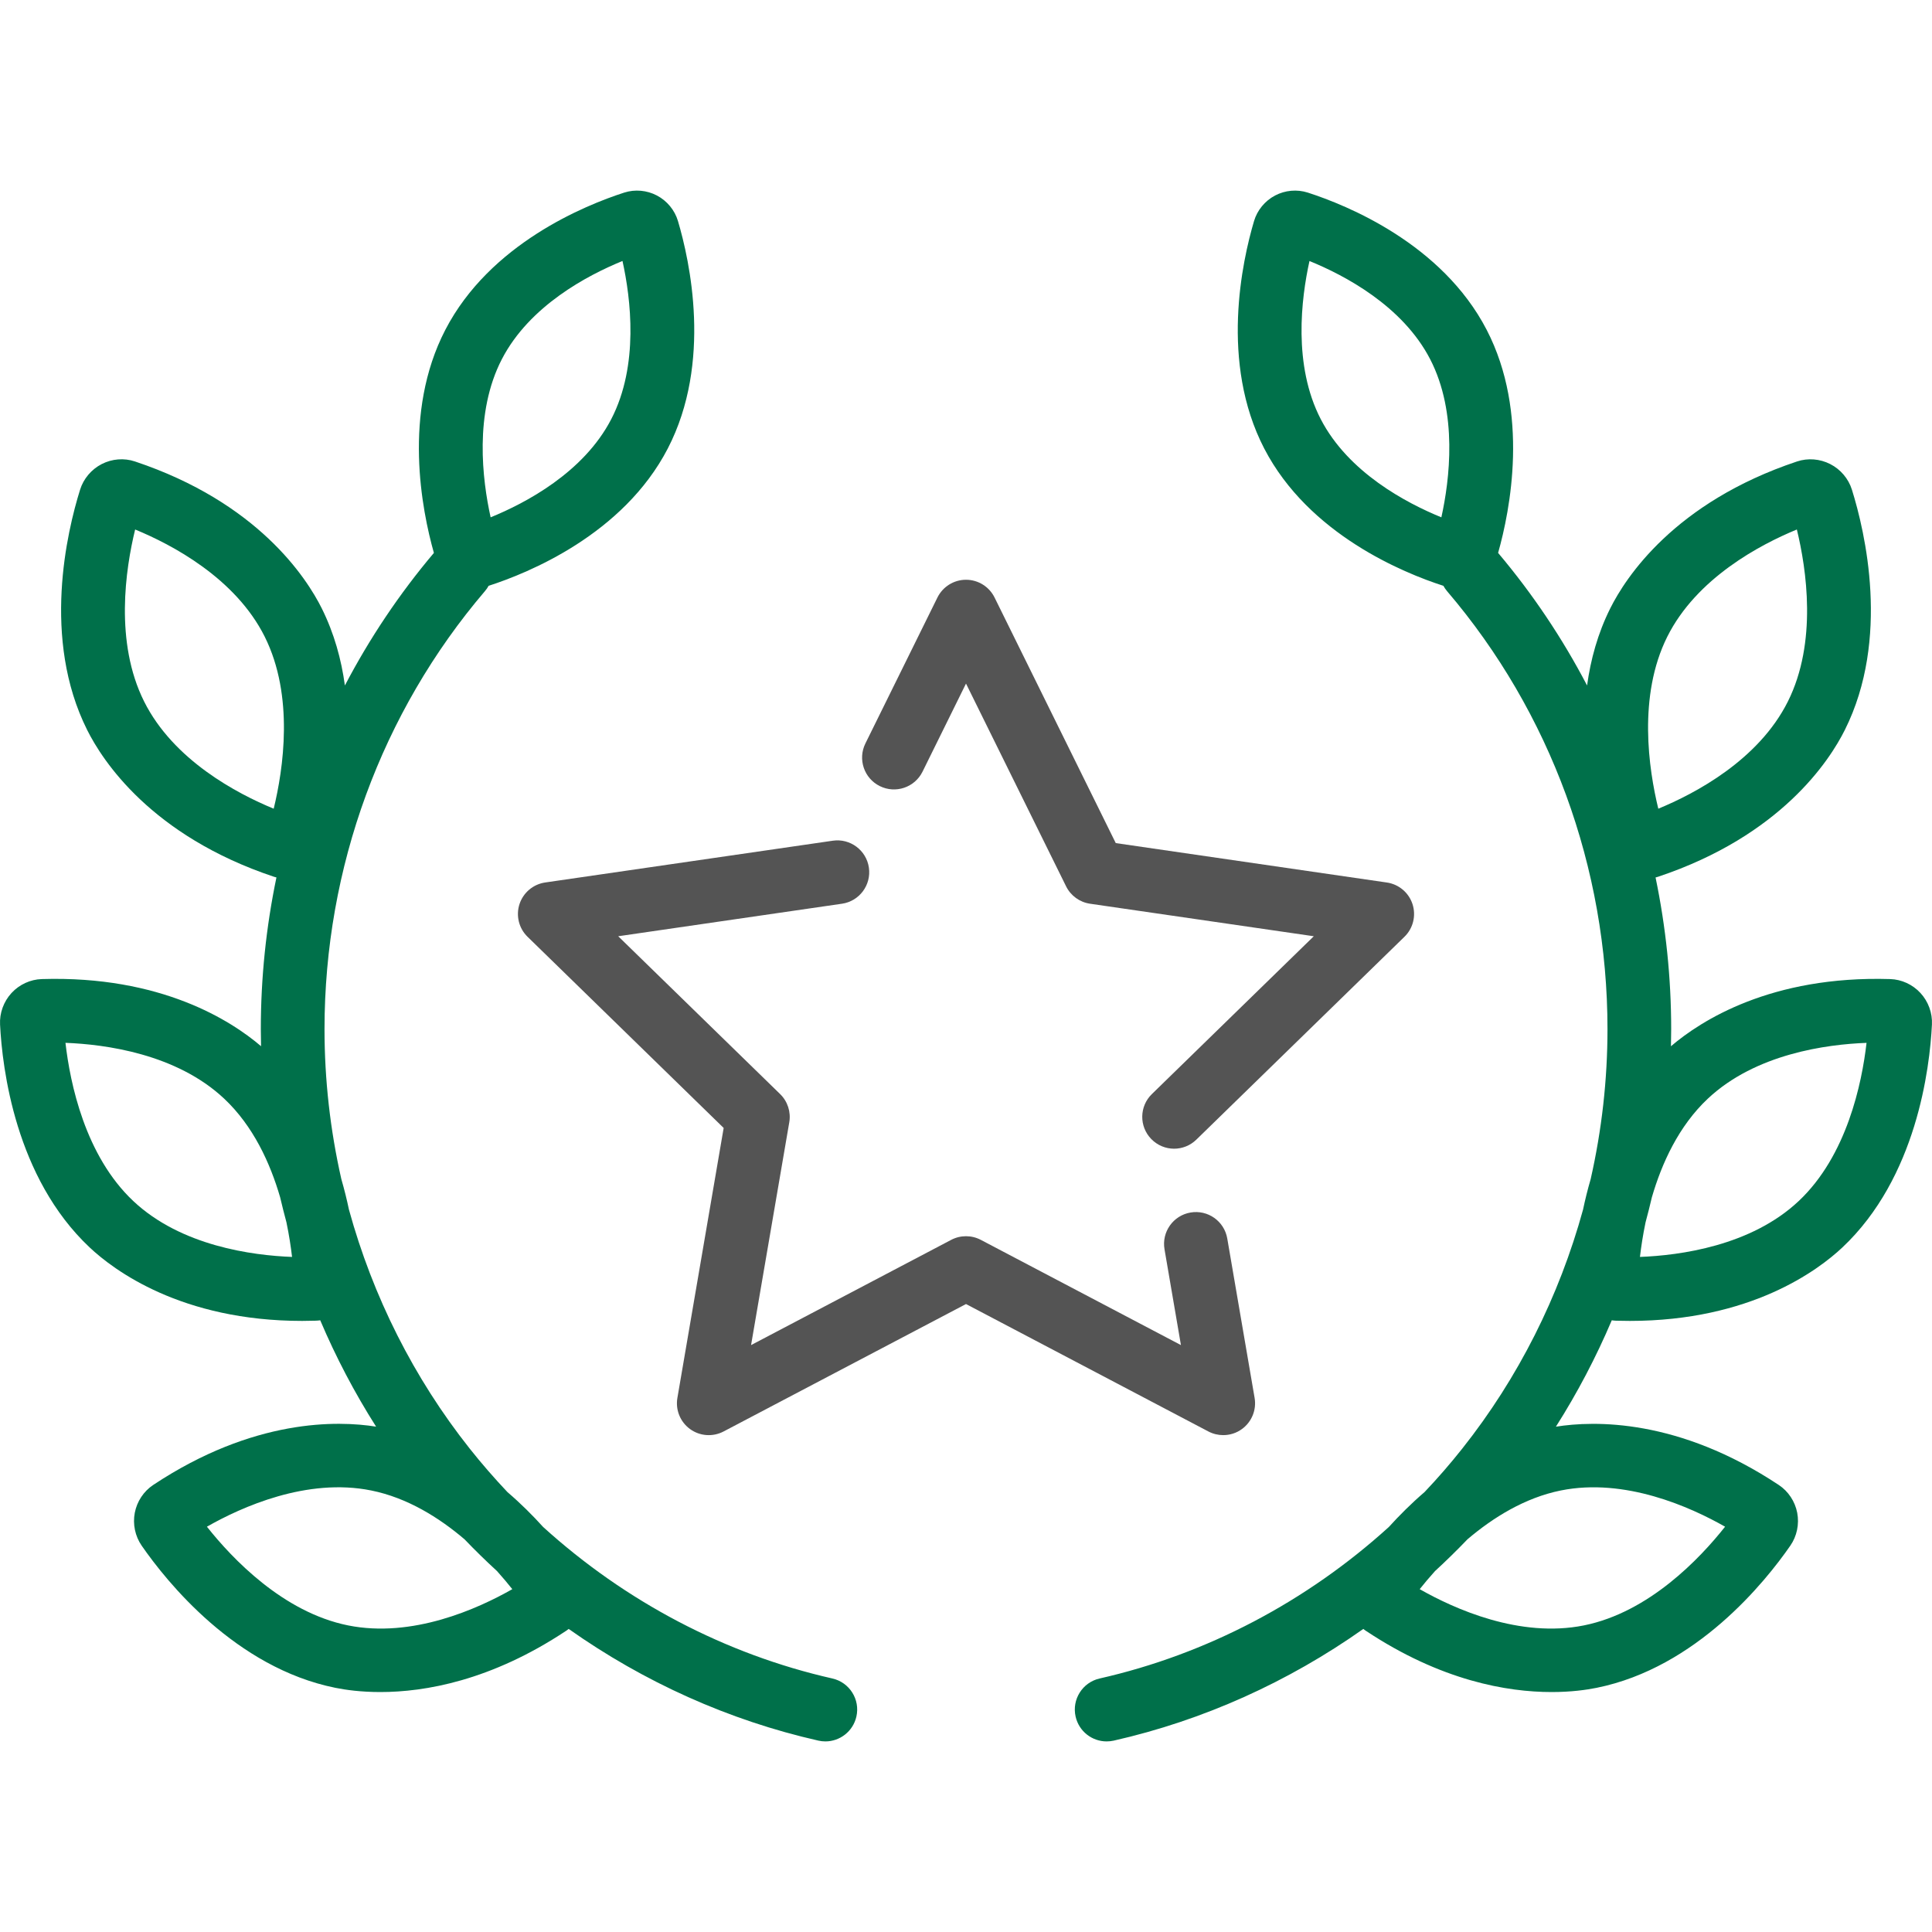 <svg width="60" height="60" viewBox="0 0 60 60" fill="none" xmlns="http://www.w3.org/2000/svg">
<g clip-path="url(#clip0_439_142837)">
<path d="M38.963 43.413L38.114 38.464C38.022 37.925 37.511 37.563 36.972 37.656C36.434 37.748 36.072 38.26 36.165 38.798L36.675 41.773L30.46 38.505C30.172 38.354 29.828 38.354 29.54 38.505L23.325 41.773L24.512 34.852C24.567 34.531 24.46 34.204 24.227 33.977L19.199 29.076L26.148 28.066C26.688 27.988 27.063 27.486 26.984 26.945C26.906 26.404 26.402 26.03 25.863 26.109L16.932 27.406C16.559 27.46 16.25 27.721 16.133 28.079C16.017 28.437 16.114 28.831 16.384 29.093L22.474 35.03L21.037 43.413C20.973 43.784 21.125 44.159 21.43 44.381C21.734 44.602 22.138 44.631 22.471 44.456L30 40.498L37.528 44.456C37.673 44.532 37.831 44.569 37.988 44.569C38.194 44.569 38.398 44.506 38.57 44.38C38.874 44.159 39.027 43.784 38.963 43.413Z" fill="#545454"/>
<path d="M43.867 28.079C43.75 27.721 43.441 27.46 43.068 27.407L34.651 26.183L30.887 18.556C30.72 18.219 30.377 18.005 30 18.005C29.623 18.005 29.28 18.219 29.113 18.556L26.875 23.09C26.634 23.58 26.835 24.173 27.325 24.414C27.815 24.656 28.408 24.455 28.65 23.965L30 21.229L33.108 27.525C33.252 27.817 33.53 28.019 33.852 28.066L40.801 29.076L35.773 33.977C35.381 34.358 35.373 34.984 35.755 35.375C35.949 35.574 36.206 35.674 36.463 35.674C36.712 35.674 36.961 35.58 37.153 35.393L43.616 29.093C43.886 28.831 43.983 28.438 43.867 28.079Z" fill="#545454"/>
<path d="M25.85 52.127C22.52 51.373 19.42 49.737 16.868 47.422C16.549 47.069 16.178 46.697 15.758 46.337C15.35 45.905 14.958 45.455 14.586 44.986C12.849 42.795 11.578 40.261 10.837 37.566C10.773 37.261 10.695 36.943 10.6 36.616C10.256 35.097 10.078 33.535 10.078 31.96C10.078 26.952 11.848 22.121 15.06 18.358C15.105 18.306 15.143 18.25 15.175 18.192C15.178 18.192 15.18 18.191 15.183 18.19C16.392 17.8 19.354 16.604 20.74 13.926C22.122 11.255 21.421 8.099 21.055 6.865C20.955 6.527 20.717 6.238 20.402 6.072C20.089 5.907 19.719 5.874 19.386 5.981C18.177 6.371 15.215 7.567 13.829 10.245C12.495 12.823 13.103 15.855 13.475 17.171C12.401 18.443 11.476 19.825 10.711 21.288C10.602 20.486 10.38 19.67 9.991 18.89C9.518 17.944 8.006 15.604 4.191 14.331C3.855 14.218 3.48 14.248 3.161 14.411C2.839 14.576 2.593 14.867 2.487 15.208C2.081 16.507 1.29 19.835 2.706 22.668C3.178 23.614 4.69 25.954 8.506 27.228C8.532 27.236 8.558 27.243 8.585 27.25C8.265 28.788 8.1 30.366 8.1 31.96C8.1 32.137 8.103 32.314 8.107 32.491C7.184 31.702 5.002 30.292 1.297 30.406C0.944 30.417 0.601 30.574 0.358 30.838C0.113 31.104 -0.017 31.461 0.002 31.819C0.07 33.178 0.479 36.574 2.786 38.742C3.53 39.441 5.628 41.022 9.384 41.022C9.523 41.022 9.663 41.019 9.806 41.015C9.852 41.014 9.899 41.009 9.945 41.003C10.432 42.149 11.012 43.255 11.68 44.306C10.496 44.117 7.877 44.046 4.756 46.118C4.462 46.314 4.254 46.628 4.186 46.98C4.118 47.335 4.196 47.707 4.4 48.002C5.175 49.121 7.313 51.791 10.416 52.417C10.732 52.481 11.208 52.548 11.812 52.548C13.194 52.548 15.247 52.196 17.579 50.648C17.607 50.629 17.634 50.608 17.661 50.588C19.996 52.237 22.631 53.426 25.413 54.056C25.487 54.073 25.56 54.081 25.633 54.081C26.084 54.081 26.492 53.769 26.596 53.31C26.717 52.778 26.383 52.248 25.85 52.127ZM15.586 11.154C16.444 9.495 18.249 8.547 19.332 8.105C19.589 9.268 19.849 11.344 18.983 13.017C18.125 14.676 16.32 15.624 15.237 16.066C14.98 14.903 14.72 12.827 15.586 11.154ZM8.5 25.115C7.359 24.645 5.385 23.606 4.475 21.784C3.555 19.943 3.898 17.669 4.197 16.444C5.338 16.914 7.311 17.952 8.222 19.774V19.775C9.141 21.615 8.798 23.89 8.5 25.115ZM4.141 37.301C2.642 35.892 2.177 33.639 2.033 32.386C3.267 32.433 5.478 32.725 6.962 34.12C7.866 34.969 8.392 36.124 8.7 37.183C8.76 37.442 8.826 37.7 8.895 37.957C8.979 38.358 9.034 38.727 9.07 39.035C7.836 38.988 5.625 38.696 4.141 37.301ZM10.808 50.478C8.791 50.071 7.209 48.401 6.426 47.413C7.499 46.802 9.531 45.885 11.528 46.288C12.65 46.514 13.637 47.132 14.427 47.805C14.753 48.145 15.089 48.474 15.435 48.791C15.615 48.992 15.775 49.183 15.91 49.353C14.837 49.964 12.805 50.881 10.808 50.478Z" fill="#00704a"/>
<path d="M59.641 30.838C59.398 30.574 59.056 30.417 58.703 30.406C54.998 30.293 52.816 31.703 51.893 32.492C51.897 32.315 51.9 32.138 51.9 31.96C51.9 30.366 51.734 28.788 51.415 27.251C51.441 27.244 51.468 27.237 51.494 27.228C55.31 25.954 56.822 23.615 57.294 22.668C58.709 19.836 57.919 16.508 57.513 15.208C57.407 14.867 57.161 14.576 56.839 14.412C56.52 14.249 56.145 14.219 55.809 14.331C51.994 15.605 50.482 17.944 50.009 18.891C49.619 19.67 49.398 20.487 49.288 21.288C48.524 19.825 47.599 18.444 46.525 17.171C46.897 15.855 47.505 12.824 46.171 10.245C44.785 7.567 41.823 6.371 40.614 5.981C40.281 5.874 39.911 5.907 39.598 6.072C39.283 6.238 39.045 6.528 38.945 6.866C38.58 8.099 37.879 11.255 39.26 13.926C40.646 16.604 43.608 17.8 44.817 18.19C44.819 18.191 44.822 18.192 44.825 18.192C44.857 18.25 44.895 18.306 44.94 18.359C48.153 22.121 49.922 26.952 49.922 31.96C49.922 33.535 49.744 35.097 49.4 36.617C49.305 36.943 49.227 37.261 49.163 37.565C48.422 40.261 47.151 42.795 45.413 44.986C45.042 45.455 44.651 45.905 44.242 46.336C43.822 46.697 43.451 47.07 43.131 47.423C40.58 49.737 37.48 51.373 34.15 52.127C33.617 52.248 33.283 52.778 33.404 53.31C33.508 53.77 33.915 54.081 34.367 54.081C34.44 54.081 34.513 54.073 34.587 54.057C37.369 53.427 40.004 52.237 42.339 50.588C42.366 50.609 42.392 50.63 42.421 50.648C44.753 52.197 46.806 52.548 48.188 52.548C48.792 52.548 49.268 52.481 49.584 52.417C52.688 51.791 54.825 49.121 55.6 48.002C55.804 47.708 55.882 47.335 55.814 46.98C55.746 46.628 55.538 46.314 55.244 46.119C52.123 44.047 49.503 44.118 48.32 44.307C48.988 43.255 49.568 42.149 50.055 41.003C50.101 41.01 50.148 41.014 50.194 41.016C50.337 41.02 50.477 41.022 50.616 41.022C54.371 41.022 56.47 39.442 57.214 38.743C59.521 36.574 59.93 33.178 59.998 31.819C60.016 31.461 59.886 31.103 59.641 30.838ZM44.763 16.066C43.68 15.624 41.875 14.676 41.017 13.017C40.151 11.344 40.41 9.269 40.667 8.106C41.751 8.547 43.556 9.495 44.414 11.154C45.279 12.827 45.02 14.903 44.763 16.066ZM48.472 46.288C50.469 45.886 52.501 46.803 53.574 47.413C52.792 48.402 51.209 50.071 49.192 50.478C47.196 50.881 45.163 49.964 44.09 49.353C44.225 49.183 44.385 48.992 44.565 48.792C44.911 48.474 45.247 48.145 45.574 47.804C46.364 47.132 47.351 46.515 48.472 46.288ZM51.778 19.775C52.689 17.953 54.662 16.914 55.803 16.444C56.101 17.669 56.444 19.944 55.525 21.784C54.615 23.606 52.641 24.645 51.5 25.115C51.202 23.89 50.859 21.616 51.778 19.775ZM55.859 37.301C54.375 38.696 52.164 38.988 50.93 39.035C50.966 38.727 51.021 38.358 51.105 37.957C51.174 37.7 51.24 37.443 51.3 37.184C51.608 36.125 52.134 34.97 53.038 34.12C54.523 32.725 56.733 32.433 57.967 32.387C57.823 33.639 57.358 35.892 55.859 37.301Z" fill="#00704a"/>
</g>
<defs>
<clipPath id="clip0_439_142837">
<rect width="60" height="60" fill="white"/>
</clipPath>
</defs>
</svg>
